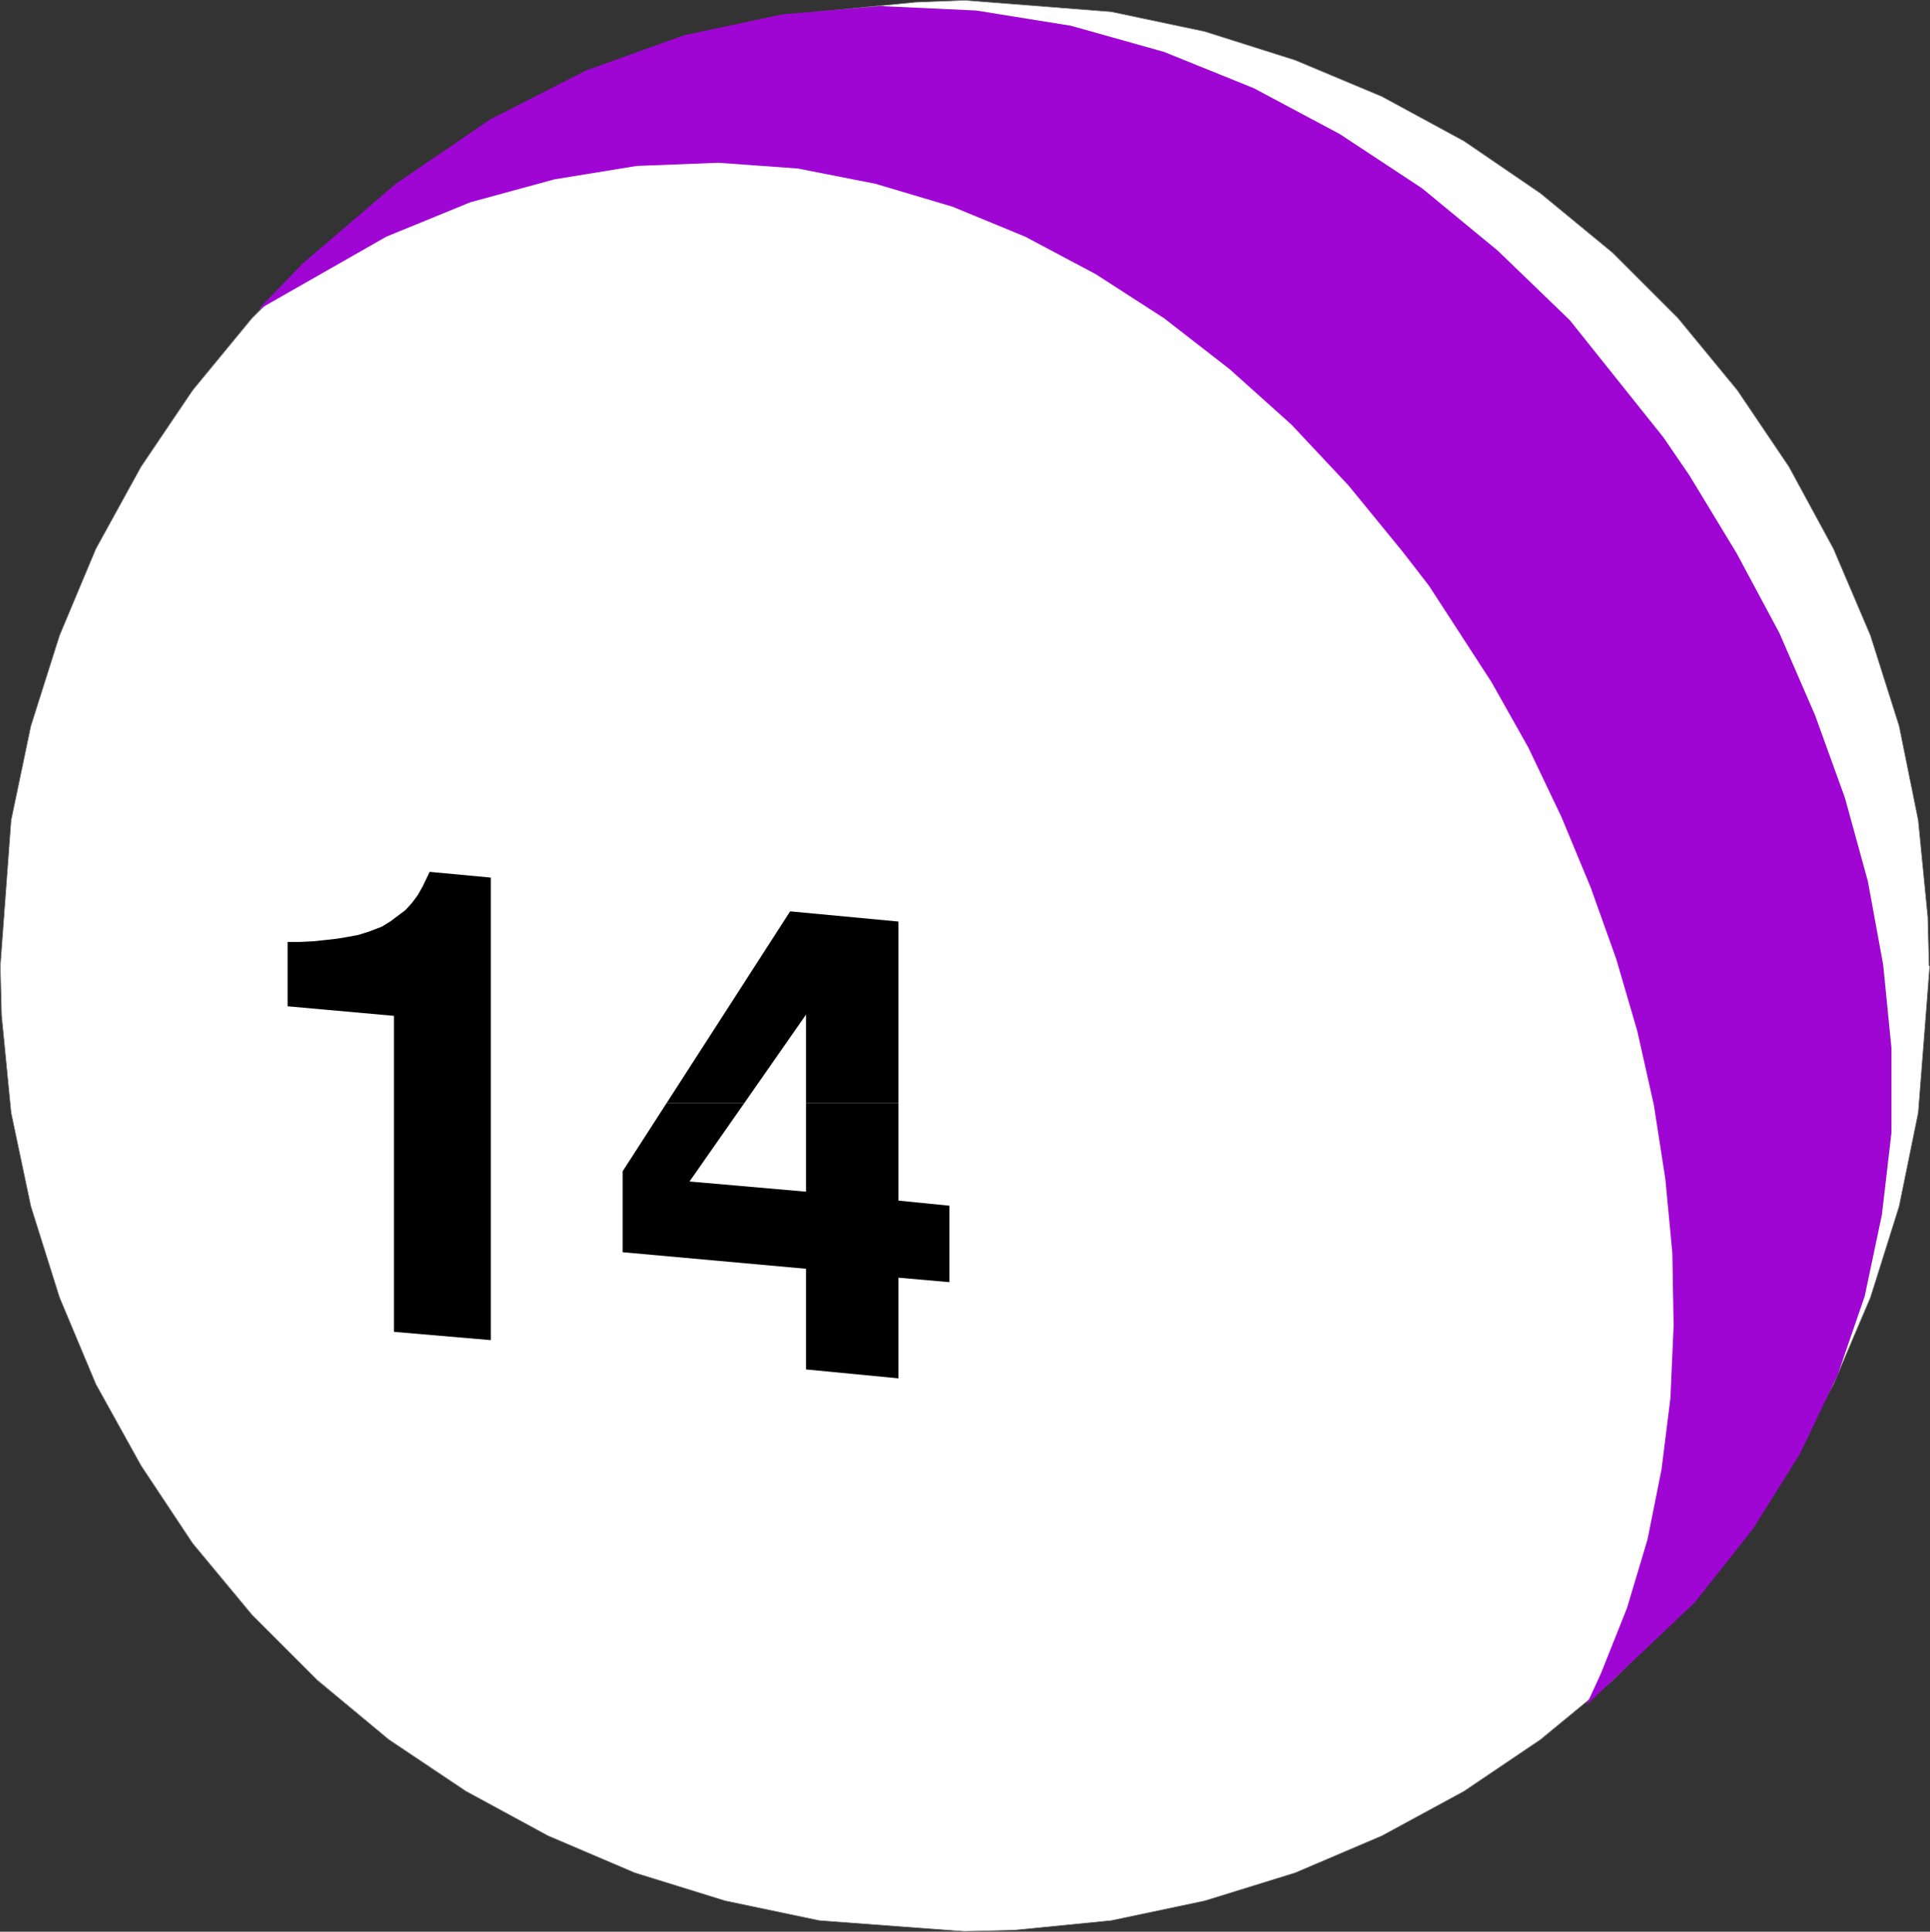 <?xml version="1.0" encoding="UTF-8" standalone="no"?>
<svg
   version="1.0"
   width="129.553mm"
   height="129.635mm"
   id="svg6"
   sodipodi:docname="14 Ball 2.wmf"
   xmlns:inkscape="http://www.inkscape.org/namespaces/inkscape"
   xmlns:sodipodi="http://sodipodi.sourceforge.net/DTD/sodipodi-0.dtd"
   xmlns="http://www.w3.org/2000/svg"
   xmlns:svg="http://www.w3.org/2000/svg">
  <rect width="100%" height="100%" fill="#333333" stroke="none"/>
  <sodipodi:namedview
     id="namedview6"
     pagecolor="#ffffff"
     bordercolor="#000000"
     borderopacity="0.25"
     inkscape:showpageshadow="2"
     inkscape:pageopacity="0.0"
     inkscape:pagecheckerboard="0"
     inkscape:deskcolor="#d1d1d1"
     inkscape:document-units="mm" />
  <defs
     id="defs1">
    <pattern
       id="WMFhbasepattern"
       patternUnits="userSpaceOnUse"
       width="6"
       height="6"
       x="0"
       y="0" />
  </defs>
  <path
     style="fill:#ffffff;fill-opacity:1;fill-rule:evenodd;stroke:none"
     d="m 489.405,244.898 -0.323,-12.281 -2.424,-24.563 -4.848,-23.916 -7.272,-22.947 -9.373,-21.977 L 453.853,118.369 440.764,98.977 425.735,80.717 409.09,64.073 390.829,49.044 371.437,35.793 350.591,24.482 328.613,15.271 305.666,7.999 281.911,2.99 244.743,0.081 232.3,0.566 207.898,2.99 183.981,7.999 161.034,15.271 139.057,24.482 118.21,35.793 98.657,49.044 80.558,64.073 63.913,80.717 48.884,98.977 35.794,118.369 l -11.474,20.846 -9.211,21.977 -7.272,22.947 -5.01,23.916 -2.747,37.005 0.323,12.443 2.424,24.724 5.01,23.755 7.272,23.108 9.211,21.977 11.474,20.684 13.09,19.715 15.029,18.099 16.645,16.644 18.099,15.028 19.554,13.089 20.846,11.312 21.978,9.373 22.947,7.11 23.917,5.009 36.845,2.747 12.605,-0.323 24.563,-2.424 23.755,-5.009 22.947,-7.11 21.978,-9.373 20.846,-11.312 19.392,-13.089 18.261,-15.028 16.645,-16.644 15.029,-18.099 13.09,-19.715 11.312,-20.684 9.373,-21.977 7.272,-23.108 4.848,-23.755 2.909,-37.167 v 0 z"
     id="path1" />
  <path
     style="fill:none;stroke:#808080;stroke-width:0.162px;stroke-linecap:round;stroke-linejoin:round;stroke-miterlimit:4;stroke-dasharray:none;stroke-opacity:1"
     d="m 489.405,244.898 -0.323,-12.281 -2.424,-24.563 -4.848,-23.916 -7.272,-22.947 -9.373,-21.977 L 453.853,118.369 440.764,98.977 425.735,80.717 409.09,64.073 390.829,49.044 371.437,35.793 350.591,24.482 328.613,15.271 305.666,7.999 281.911,2.99 244.743,0.081 232.3,0.566 207.898,2.99 183.981,7.999 161.034,15.271 139.057,24.482 118.21,35.793 98.657,49.044 80.558,64.073 63.913,80.717 48.884,98.977 35.794,118.369 l -11.474,20.846 -9.211,21.977 -7.272,22.947 -5.01,23.916 -2.747,37.005 0.323,12.443 2.424,24.724 5.01,23.755 7.272,23.108 9.211,21.977 11.474,20.684 13.09,19.715 15.029,18.099 16.645,16.644 18.099,15.028 19.554,13.089 20.846,11.312 21.978,9.373 22.947,7.11 23.917,5.009 36.845,2.747 12.605,-0.323 24.563,-2.424 23.755,-5.009 22.947,-7.11 21.978,-9.373 20.846,-11.312 19.392,-13.089 18.261,-15.028 16.645,-16.644 15.029,-18.099 13.09,-19.715 11.312,-20.684 9.373,-21.977 7.272,-23.108 4.848,-23.755 2.909,-37.167 v 0"
     id="path2" />
  <path
     style="fill:#9f06d4;fill-opacity:1;fill-rule:evenodd;stroke:none"
     d="M 65.69,78.293 77.002,66.658 100.434,46.62 124.351,30.299 148.753,17.856 173.477,8.969 l 25.048,-5.333 24.725,-2.101 24.402,1.131 24.078,3.878 23.594,6.625 22.786,9.211 21.816,11.635 20.846,13.736 19.23,15.836 18.261,17.614 23.755,29.734 6.626,9.696 11.958,19.715 10.827,20.199 9.05,20.846 7.595,21.007 5.818,21.169 3.878,21.169 2.101,21.169 v 21.331 l -2.424,20.846 -4.363,20.684 -6.949,20.199 -9.534,19.876 -11.958,19.068 -14.706,18.584 -27.472,26.017 3.717,-8.08 6.626,-16.644 5.171,-17.291 3.555,-17.776 2.262,-18.099 0.808,-18.422 -0.323,-18.422 -1.778,-18.745 -2.909,-18.745 -4.202,-18.745 -5.333,-18.26 -6.464,-18.099 -7.434,-17.937 -8.403,-17.614 -9.373,-16.644 -15.837,-24.401 -6.626,-8.565 -13.736,-16.806 -14.544,-15.513 -15.675,-14.059 -16.645,-12.928 -17.291,-11.15 -17.938,-9.534 -18.422,-7.595 -19.554,-5.817 -19.715,-3.878 -20.2,-1.454 -20.685,0.808 -20.846,3.394 -21.331,5.817 -21.331,8.726 -32.32,18.422 v 0 z"
     id="path3" />
  <path
     style="fill:#000000;fill-opacity:1;fill-rule:evenodd;stroke:none"
     d="M 99.949,337.654 V 257.664 L 72.962,255.24 v -16.321 h 3.232 l 3.232,-0.162 3.07,-0.323 2.909,-0.323 2.909,-0.485 2.586,-0.485 2.586,-0.808 3.394,-1.293 2.101,-1.293 1.939,-1.454 1.939,-1.454 1.616,-1.778 1.454,-1.939 1.293,-2.262 1.778,-3.717 15.514,1.454 V 339.916 l -24.563,-2.101 v 0 z"
     id="path4" />
  <path
     style="fill:#000000;fill-opacity:1;fill-rule:evenodd;stroke:none"
     d="m 227.775,279.803 h -23.27 v -22.462 l -15.675,22.462 h -19.715 l 31.35,-48.64 27.472,2.586 v 46.055 0 z"
     id="path5" />
  <path
     style="fill:#000000;fill-opacity:1;fill-rule:evenodd;stroke:none"
     d="m 169.114,279.803 h 19.715 l -13.898,19.876 29.573,2.586 v -22.462 h 23.432 v 24.724 l 12.928,1.293 v 19.391 l -12.928,-1.131 v 25.532 l -23.432,-2.262 v -25.532 l -46.541,-4.201 v -20.523 z"
     id="path6" />
</svg>
